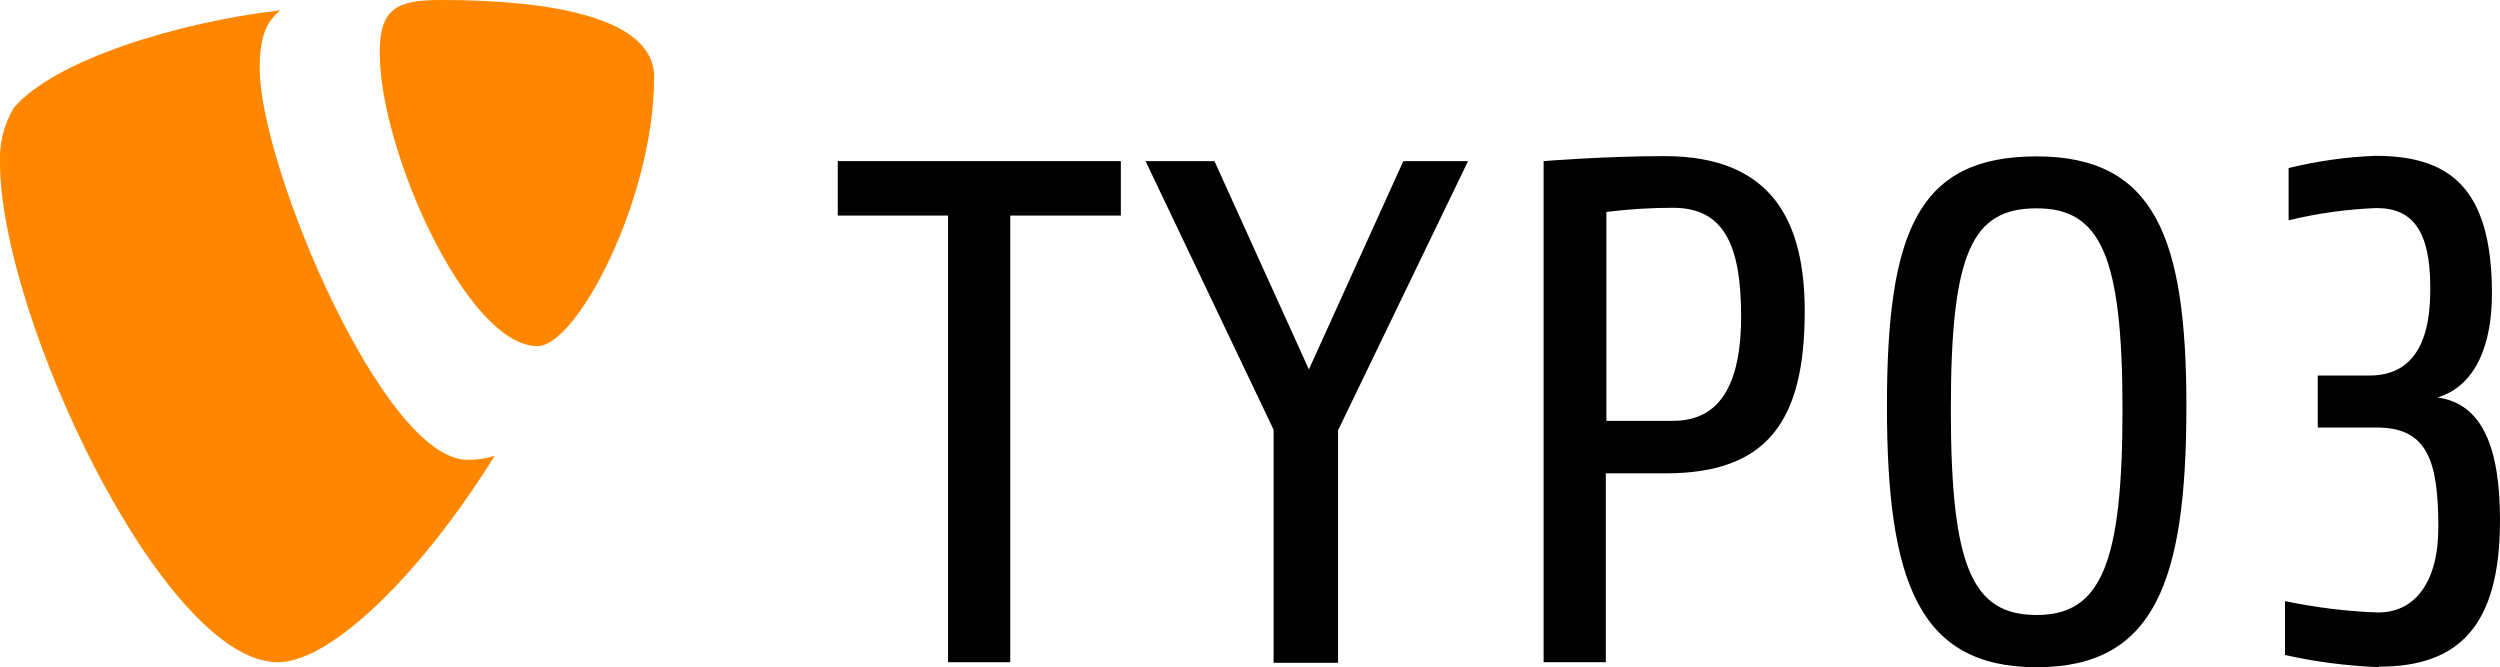 <?xml version="1.0" encoding="UTF-8"?>
<svg xmlns="http://www.w3.org/2000/svg" id="Ebene_2" viewBox="0 0 90 24.02">
  <defs>
    <style>
      .cls-1 {
        fill: #ff8700;
      }
    </style>
  </defs>
  <g id="Ebene_1-2" data-name="Ebene_1">
    <g>
      <path class="cls-1" d="M17.82,16.41c-.33.1-.67.15-1.01.14-3,0-7.46-10.57-7.46-14.08,0-1.3.31-1.73.74-2.1C6.39.8,1.95,2.17.5,3.88.14,4.48-.03,5.17,0,5.86,0,11.35,5.87,23.84,10,23.84c1.91,0,5.14-3.15,7.79-7.4"></path>
      <path class="cls-1" d="M15.89,0C19.72,0,23.55.6,23.55,2.77c0,4.38-2.78,9.69-4.2,9.69-2.53,0-5.68-7.03-5.68-10.55,0-1.61.6-1.91,2.22-1.91"></path>
      <path d="M36.37,7.76v16.08h-2.24V7.76h-3.97v-1.96h10.19v1.96h-3.98Z"></path>
      <path d="M48.17,15.47v8.39h-2.32v-8.39l-4.61-9.67h2.48l3.4,7.5,3.4-7.5h2.33l-4.67,9.67Z"></path>
      <path d="M59.97,17.04h-2.16v6.8h-2.24V5.8s2.21-.18,4.35-.18c3.92,0,5.05,2.4,5.05,5.59,0,3.94-1.34,5.83-5,5.83ZM60.23,7.48c-.8,0-1.6.05-2.4.15v7.52h2.4c1.44,0,2.45-.95,2.45-3.76,0-2.57-.62-3.91-2.45-3.91Z"></path>
      <path d="M73.32,24.02c-4.25,0-5.39-3.09-5.39-9.4s1.13-8.99,5.39-8.99,5.39,2.94,5.39,8.99c0,6.31-1.14,9.4-5.39,9.4ZM73.32,7.5c-2.32,0-3.09,1.57-3.09,7.24s.77,7.4,3.09,7.4,3.09-1.85,3.09-7.4-.8-7.24-3.09-7.24Z"></path>
      <path d="M85.64,24.02c-1.14-.05-2.27-.19-3.38-.44v-1.94c1.1.23,2.22.37,3.35.41,1.32,0,2.17-1.08,2.17-3.06,0-2.4-.39-3.6-2.22-3.6h-2.12v-1.87h1.86c2.09,0,2.19-2.14,2.19-3.17,0-2.04-.64-2.86-1.93-2.86-1.07.04-2.13.19-3.17.44v-1.88c1.02-.25,2.07-.4,3.12-.44,2.66,0,4.2,1.13,4.2,4.97,0,1.75-.54,3.3-1.96,3.73,1.65.22,2.25,1.88,2.25,4.42,0,3.83-1.5,5.27-4.36,5.27Z"></path>
    </g>
  </g>
</svg>
